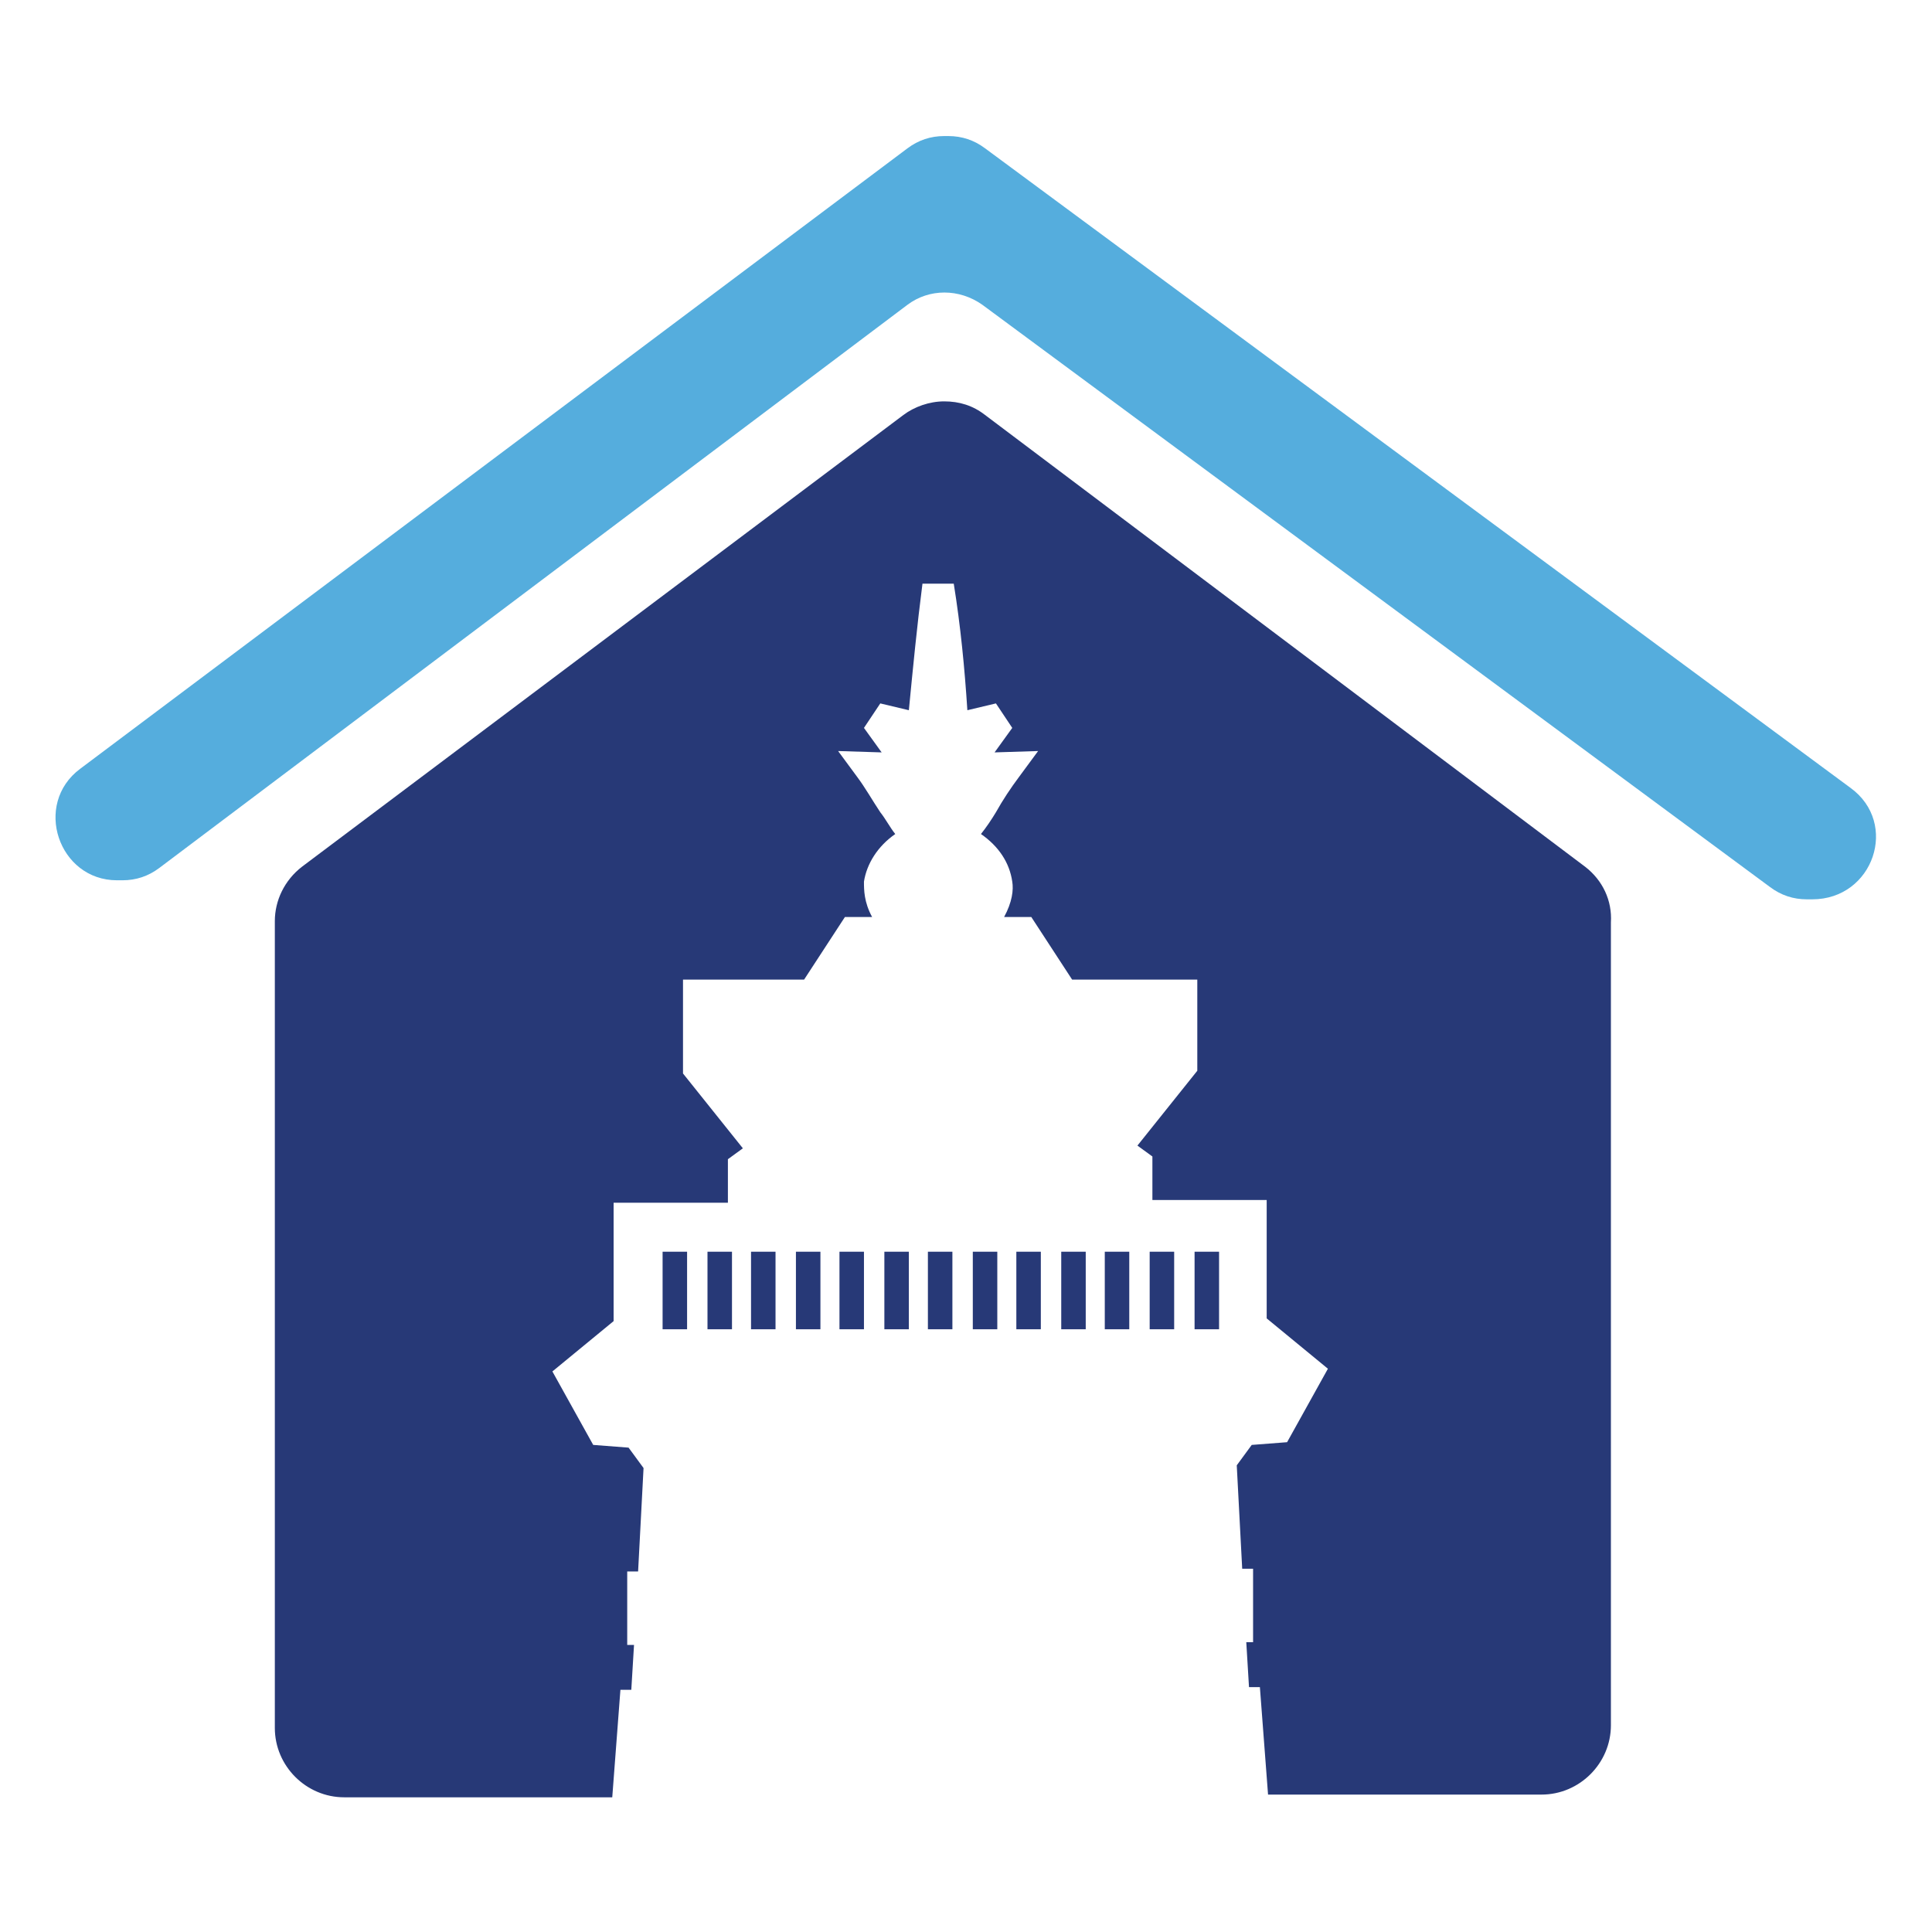 <?xml version="1.0" encoding="utf-8"?>
<!-- Generator: Adobe Illustrator 27.6.1, SVG Export Plug-In . SVG Version: 6.00 Build 0)  -->
<svg version="1.1" id="Layer_1" xmlns="http://www.w3.org/2000/svg" xmlns:xlink="http://www.w3.org/1999/xlink" x="0px" y="0px"
	 viewBox="0 0 142 142" style="enable-background:new 0 0 142 142;" xml:space="preserve">
<style type="text/css">
	.st0{fill-rule:evenodd;clip-rule:evenodd;fill:#273977;}
	.st1{fill-rule:evenodd;clip-rule:evenodd;fill:#55ADDD;}
</style>
<g>
	<g>
		<path class="st0" d="M116.5,63.7L72.4,30.5c-0.9-0.7-1.9-1-3-1s-2.2,0.4-3,1L22.2,63.7c-1.3,1-2,2.5-2,4V127
			c0,2.8,2.3,5.1,5.1,5.1h19.7l0.6-7.9h0.8l0.2-3.3h-0.5v-5.4h0.8l0.4-7.6l-1.1-1.5l-2.6-0.2l-3-5.4l4.5-3.7v-8.7h8.4v-3.2l1.1-0.8
			l-4.4-5.5V72h8.9l3-4.6h2c-0.6-1.1-0.6-2-0.6-2.6c0.2-1.3,1-2.6,2.3-3.5c-0.4-0.5-0.7-1.1-1.1-1.6c-0.6-0.9-1.1-1.8-1.7-2.6
			l-1.4-1.9l3.2,0.1l-1.3-1.8l1.2-1.8l2.1,0.5c0.3-3.1,0.6-6.2,1-9.3l2.3,0c0.5,3.1,0.8,6.2,1,9.3l2.1-0.5l1.2,1.8l-1.3,1.8l3.2-0.1
			l-1.4,1.9c-0.6,0.8-1.2,1.7-1.7,2.6c-0.3,0.5-0.7,1.1-1.1,1.6c1.3,0.9,2.1,2.1,2.3,3.5c0.1,0.6,0,1.5-0.6,2.6h2l3,4.6H88v6.7
			l-4.4,5.5l1.1,0.8v3.2h8.4v8.7l4.5,3.7l-3,5.4l-2.6,0.2l-1.1,1.5l0.4,7.6h0.8v5.4h-0.5l0.2,3.3h0.8l0.6,7.9h20.1
			c2.8,0,5.1-2.3,5.1-5.1V67.8C118.5,66.2,117.8,64.7,116.5,63.7z"/>
		<path class="st1" d="M136,57.9l-63.6-47c-0.8-0.6-1.7-0.9-2.7-0.9h-0.3c-1,0-1.9,0.3-2.7,0.9L5.9,56.5c-3.5,2.6-1.6,8.2,2.7,8.2
			h0.4c1,0,1.9-0.3,2.7-0.9l55-41.4c1.6-1.2,3.8-1.2,5.5,0l57.9,42.8c0.8,0.6,1.7,0.9,2.7,0.9h0.4C137.7,66.1,139.6,60.5,136,57.9z"
			/>
		<rect x="48.7" y="92" class="st0" width="1.8" height="5.7"/>
		<rect x="52" y="92" class="st0" width="1.8" height="5.7"/>
		<rect x="55.2" y="92" class="st0" width="1.8" height="5.7"/>
		<rect x="58.5" y="92" class="st0" width="1.8" height="5.7"/>
		<rect x="61.7" y="92" class="st0" width="1.8" height="5.7"/>
		<rect x="65" y="92" class="st0" width="1.8" height="5.7"/>
		<rect x="68.2" y="92" class="st0" width="1.8" height="5.7"/>
		<rect x="71.5" y="92" class="st0" width="1.8" height="5.7"/>
		<rect x="74.7" y="92" class="st0" width="1.8" height="5.7"/>
		<rect x="78" y="92" class="st0" width="1.8" height="5.7"/>
		<rect x="81.2" y="92" class="st0" width="1.8" height="5.7"/>
		<rect x="84.5" y="92" class="st0" width="1.8" height="5.7"/>
		<rect x="87.8" y="92" class="st0" width="1.8" height="5.7"/>
	</g>
</g>
</svg>
